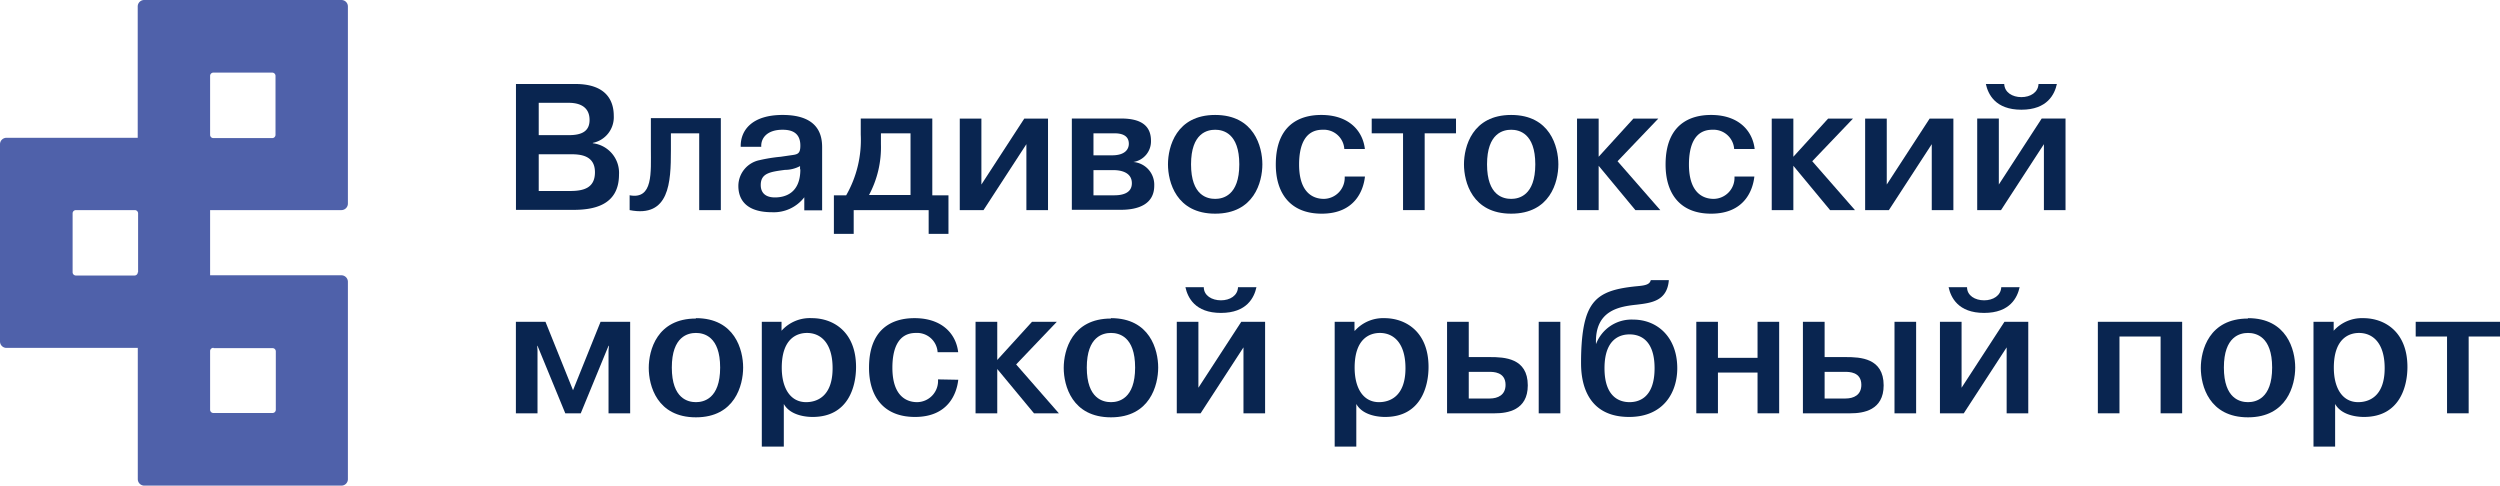 <?xml version="1.0" encoding="UTF-8"?> <svg xmlns="http://www.w3.org/2000/svg" viewBox="0 0 329.48 64"><defs><style>.cls-1{fill:#092550;}.cls-2{fill:#4f61aa;}</style></defs><g id="Слой_2" data-name="Слой 2"><g id="Слой_1-2" data-name="Слой 1"><polygon class="cls-1" points="70.84 45.57 70.8 45.57 70.84 46.21 70.84 54.47 67.99 54.47 67.99 42.41 71.89 42.41 75.52 51.43 79.15 42.41 83.05 42.41 83.05 54.47 80.2 54.47 80.2 46.21 80.25 45.57 80.2 45.57 76.54 54.47 74.5 54.47 70.84 45.57 70.84 45.57"></polygon><path class="cls-1" d="M91.72,41.93c5.13,0,6.22,4.18,6.22,6.51S96.85,55,91.72,55s-6.22-4.18-6.22-6.51,1.09-6.51,6.22-6.51Zm0,11.07c1,0,3.19-.43,3.19-4.56s-2.17-4.56-3.19-4.56-3.18.43-3.18,4.56S90.7,53,91.72,53Z"></path><path class="cls-1" d="M103,42.41v1.18h0A5,5,0,0,1,107,41.93c2.78,0,5.82,1.76,5.82,6.44,0,2.54-1,6.58-5.72,6.58-.34,0-2.85,0-3.8-1.71v5.62H100.4V42.41ZM106.24,53c1.28,0,3.49-.62,3.49-4.47,0-3.42-1.64-4.65-3.37-4.65-1.26,0-3.33.66-3.33,4.58,0,2.71,1.14,4.54,3.21,4.54Z"></path><path class="cls-1" d="M126.29,50.05c-.19,1.76-1.28,4.9-5.7,4.9-4.11,0-6.06-2.66-6.06-6.49,0-6.17,4.4-6.53,6-6.53,3.71,0,5.49,2.16,5.75,4.49h-2.71a2.71,2.71,0,0,0-2.87-2.54c-2.35,0-3.09,2.11-3.09,4.58,0,3.78,1.9,4.54,3.26,4.54a2.79,2.79,0,0,0,2.75-3Z"></path><polygon class="cls-1" points="136.01 42.41 139.28 42.41 133.92 48.03 139.55 54.47 136.27 54.47 131.43 48.63 131.43 54.47 128.57 54.47 128.57 42.41 131.43 42.41 131.43 47.44 136.01 42.41 136.01 42.41"></polygon><path class="cls-1" d="M146.42,41.93c5.13,0,6.22,4.18,6.22,6.51S151.55,55,146.42,55s-6.23-4.18-6.23-6.51,1.1-6.51,6.23-6.51Zm0,11.07c1,0,3.18-.43,3.18-4.56s-2.16-4.56-3.18-4.56-3.19.43-3.19,4.56S145.4,53,146.42,53Z"></path><path class="cls-1" d="M163.59,42.41h3.14V54.47h-2.85V45.78l-5.65,8.69h-3.14V42.41h2.85V51.1l5.65-8.69Zm2-4.56c-.29,1.33-1.24,3.39-4.68,3.39s-4.39-2.06-4.68-3.39h2.42c0,1.11,1.07,1.73,2.26,1.73s2.21-.62,2.25-1.73Z"></path><path class="cls-1" d="M178.51,42.41v1.18h.05a5,5,0,0,1,3.89-1.66c2.78,0,5.82,1.76,5.82,6.44,0,2.54-1,6.58-5.72,6.58-.34,0-2.85,0-3.8-1.71v5.62H175.9V42.41ZM181.74,53c1.28,0,3.49-.62,3.49-4.47,0-3.42-1.64-4.65-3.37-4.65-1.26,0-3.33.66-3.33,4.58,0,2.71,1.14,4.54,3.21,4.54Z"></path><path class="cls-1" d="M193.57,42.41v4.65h2.78c1.92,0,5,.12,5,3.73,0,3.3-2.71,3.68-4.34,3.68h-6.3V42.41Zm0,10.11h2.76c1.09,0,2.09-.47,2.09-1.8,0-1.73-1.67-1.71-2.09-1.71h-2.76v3.51Zm12.07-10.11V54.47h-2.85V42.41Z"></path><path class="cls-1" d="M219.94,36.92c-.22,2.76-2.31,3-4.21,3.23-2.23.24-5.58.69-5.39,5.2h0a5,5,0,0,1,4.89-3.23c3.23,0,5.82,2.35,5.82,6.41,0,3.21-1.83,6.42-6.34,6.42-6.27,0-6.34-5.73-6.34-7.18,0-3.87.5-5.67.9-6.62,1-2.33,2.85-3.09,6.58-3.44,1.14-.1,1.57-.27,1.71-.79ZM214.76,53c1.07,0,3.3-.43,3.3-4.47s-2.23-4.46-3.3-4.46-3.3.43-3.3,4.46,2.23,4.47,3.3,4.47Z"></path><polygon class="cls-1" points="226.41 54.47 223.56 54.47 223.56 42.41 226.41 42.41 226.41 47.16 231.63 47.16 231.63 42.41 234.48 42.41 234.48 54.47 231.63 54.47 231.63 49.1 226.41 49.1 226.41 54.47 226.41 54.47"></polygon><path class="cls-1" d="M240.47,42.41v4.65h2.78c1.92,0,5,.12,5,3.73,0,3.3-2.71,3.68-4.35,3.68h-6.29V42.41Zm0,10.11h2.75c1.1,0,2.09-.47,2.09-1.8,0-1.73-1.66-1.71-2.09-1.71h-2.75v3.51Zm12.06-10.11V54.47h-2.85V42.41Z"></path><path class="cls-1" d="M264.17,42.41h3.14V54.47h-2.85V45.78l-5.65,8.69h-3.14V42.41h2.85V51.1l5.65-8.69Zm2-4.56c-.29,1.33-1.24,3.39-4.68,3.39s-4.39-2.06-4.68-3.39h2.43c0,1.11,1.06,1.73,2.25,1.73s2.21-.62,2.26-1.73Z"></path><polygon class="cls-1" points="279.33 54.47 276.48 54.47 276.48 42.41 287.59 42.41 287.59 54.47 284.75 54.47 284.75 44.35 279.33 44.35 279.33 54.47 279.33 54.47"></polygon><path class="cls-1" d="M296.27,41.93c5.13,0,6.22,4.18,6.22,6.51S301.4,55,296.27,55s-6.22-4.18-6.22-6.51,1.09-6.51,6.22-6.51Zm0,11.07c1,0,3.18-.43,3.18-4.56s-2.16-4.56-3.18-4.56-3.18.43-3.18,4.56S295.25,53,296.27,53Z"></path><path class="cls-1" d="M307.56,42.41v1.18h0a5,5,0,0,1,3.9-1.66c2.78,0,5.82,1.76,5.82,6.44,0,2.54-1,6.58-5.73,6.58-.33,0-2.85,0-3.8-1.71v5.62h-2.85V42.41ZM310.79,53c1.28,0,3.49-.62,3.49-4.47,0-3.42-1.64-4.65-3.38-4.65-1.25,0-3.32.66-3.32,4.58,0,2.71,1.14,4.54,3.21,4.54Z"></path><polygon class="cls-1" points="318.37 44.35 318.37 42.41 329.48 42.41 329.48 44.35 325.35 44.35 325.35 54.47 322.5 54.47 322.5 44.35 318.37 44.35 318.37 44.35"></polygon><path class="cls-1" d="M75.83,11.07c4.23,0,5.06,2.37,5.06,4.2a3.45,3.45,0,0,1-2.76,3.56v.05A3.92,3.92,0,0,1,81.58,23c0,4.21-3.59,4.66-6.08,4.66H68V11.07ZM71,17.81h4c1.68,0,2.7-.52,2.7-2,0-2.21-2.13-2.26-2.78-2.26H71v4.23Zm0,7.36h4.16c1.85,0,3.25-.45,3.25-2.47,0-2.23-1.92-2.37-3.18-2.37H71v4.84Z"></path><path class="cls-1" d="M83,25.74c3.09.57,2.78-3,2.78-6.17v-4H95V27.69H92.15V17.57H88.42v2.26c0,4.2-.19,8.9-5.44,7.86v-2Z"></path><path class="cls-1" d="M111.52,25.74a14.69,14.69,0,0,0,1.92-8V15.62h9.43V25.74H125v5.08h-2.61V27.69h-9.88v3.13h-2.61V25.74Zm4.58-8.17V19a13.34,13.34,0,0,1-1.57,6.7H120V17.57Z"></path><polygon class="cls-1" points="134.99 15.63 138.12 15.63 138.12 27.69 135.27 27.69 135.27 19 129.62 27.69 126.49 27.69 126.49 15.63 129.34 15.63 129.34 24.32 134.99 15.63 134.99 15.63"></polygon><path class="cls-1" d="M147.77,15.62c2.49,0,3.92.86,3.92,2.93a2.75,2.75,0,0,1-2.33,2.8v0a3,3,0,0,1,2.76,3.12c0,2.44-2.09,3.18-4.4,3.18h-6.46V15.62Zm-3.66,4.85h2.45c1.8,0,2.21-.88,2.21-1.52,0-1.21-1.12-1.38-1.9-1.38h-2.76v2.9Zm0,5.27h2.71c.83,0,2.35-.14,2.35-1.59s-1.45-1.73-2.44-1.73h-2.62v3.32Z"></path><path class="cls-1" d="M160.15,15.15c5.13,0,6.22,4.18,6.22,6.51s-1.09,6.5-6.22,6.5-6.22-4.18-6.22-6.5,1.09-6.51,6.22-6.51Zm0,11.06c1,0,3.18-.42,3.18-4.55s-2.16-4.56-3.18-4.56-3.18.42-3.18,4.56,2.16,4.55,3.18,4.55Z"></path><path class="cls-1" d="M179.89,23.27c-.19,1.76-1.28,4.89-5.7,4.89-4.11,0-6.05-2.66-6.05-6.48,0-6.17,4.39-6.53,6-6.53,3.7,0,5.48,2.16,5.74,4.49h-2.71a2.71,2.71,0,0,0-2.87-2.54c-2.35,0-3.09,2.11-3.09,4.58,0,3.78,1.9,4.53,3.26,4.53a2.79,2.79,0,0,0,2.75-2.94Z"></path><polygon class="cls-1" points="180.78 17.57 180.78 15.63 191.89 15.63 191.89 17.57 187.76 17.57 187.76 27.69 184.91 27.69 184.91 17.57 180.78 17.57 180.78 17.57"></polygon><path class="cls-1" d="M199.16,15.15c5.13,0,6.22,4.18,6.22,6.51s-1.09,6.5-6.22,6.5-6.22-4.18-6.22-6.5,1.09-6.51,6.22-6.51Zm0,11.06c1,0,3.18-.42,3.18-4.55s-2.16-4.56-3.18-4.56-3.18.42-3.18,4.56,2.16,4.55,3.18,4.55Z"></path><polygon class="cls-1" points="215.27 15.63 218.55 15.63 213.18 21.25 218.81 27.69 215.53 27.69 210.69 21.85 210.69 27.69 207.84 27.69 207.84 15.63 210.69 15.63 210.69 20.66 215.27 15.63 215.27 15.63"></polygon><path class="cls-1" d="M231.21,23.27c-.19,1.76-1.28,4.89-5.7,4.89-4.11,0-6-2.66-6-6.48,0-6.17,4.39-6.53,6-6.53,3.7,0,5.48,2.16,5.74,4.49h-2.7a2.73,2.73,0,0,0-2.88-2.54c-2.35,0-3.08,2.11-3.08,4.58,0,3.78,1.9,4.53,3.25,4.53a2.78,2.78,0,0,0,2.75-2.94Z"></path><polygon class="cls-1" points="240.93 15.63 244.21 15.63 238.84 21.25 244.47 27.69 241.19 27.69 236.35 21.85 236.35 27.69 233.5 27.69 233.5 15.63 236.35 15.63 236.35 20.66 240.93 15.63 240.93 15.63"></polygon><polygon class="cls-1" points="254.31 15.63 257.44 15.63 257.44 27.69 254.59 27.69 254.59 19 248.94 27.69 245.81 27.69 245.81 15.63 248.66 15.63 248.66 24.32 254.31 15.63 254.31 15.63"></polygon><path class="cls-1" d="M269.08,15.62h3.14V27.69h-2.85V19l-5.65,8.69h-3.14V15.62h2.85v8.7l5.65-8.7Zm2-4.55c-.29,1.33-1.24,3.39-4.68,3.39s-4.39-2.06-4.68-3.39h2.42c.05,1.11,1.07,1.73,2.26,1.73s2.21-.62,2.26-1.73Z"></path><path class="cls-1" d="M103.13,15.15c-4,0-5.56,2-5.51,4.2h2.71c-.07-1.11.73-2.25,2.8-2.25.92,0,2.35.19,2.35,2.09,0,1.18-.43,1.16-1.43,1.3l-1.16.17a20.71,20.71,0,0,0-2.8.45,3.48,3.48,0,0,0-2.78,3.37c0,1,.26,3.49,4.44,3.49A5.07,5.07,0,0,0,106,26v1.72h2.35V19.42c0-1.42-.33-4.27-5.2-4.27Zm2.35,7.17c0,3.14-2,3.7-3.35,3.7s-1.87-.71-1.87-1.63c0-1.57,1.23-1.74,3.18-2a4.27,4.27,0,0,0,2-.5v.43Z"></path><path class="cls-2" d="M45,27.69a.86.86,0,0,0,.85-.86V.86A.85.85,0,0,0,45,0H19a.85.85,0,0,0-.85.86v17.3H.86A.85.85,0,0,0,0,19V45a.85.85,0,0,0,.86.85h17.3v17.3A.85.85,0,0,0,19,64H45a.85.85,0,0,0,.85-.86v-26a.86.86,0,0,0-.85-.86H27.69V27.69ZM27.69,10a.43.43,0,0,1,.43-.43h7.76a.43.43,0,0,1,.43.43v7.77a.43.43,0,0,1-.43.43H28.12a.43.43,0,0,1-.43-.43V10ZM18.16,35.88a.43.43,0,0,1-.43.43H10a.43.43,0,0,1-.43-.43V28.12a.43.43,0,0,1,.43-.43h7.77a.43.43,0,0,1,.43.43v7.76Zm10,10h7.76a.43.43,0,0,1,.43.43V54a.43.43,0,0,1-.43.43H28.12a.43.43,0,0,1-.43-.43V46.27a.43.43,0,0,1,.43-.43Z"></path></g></g></svg> 
